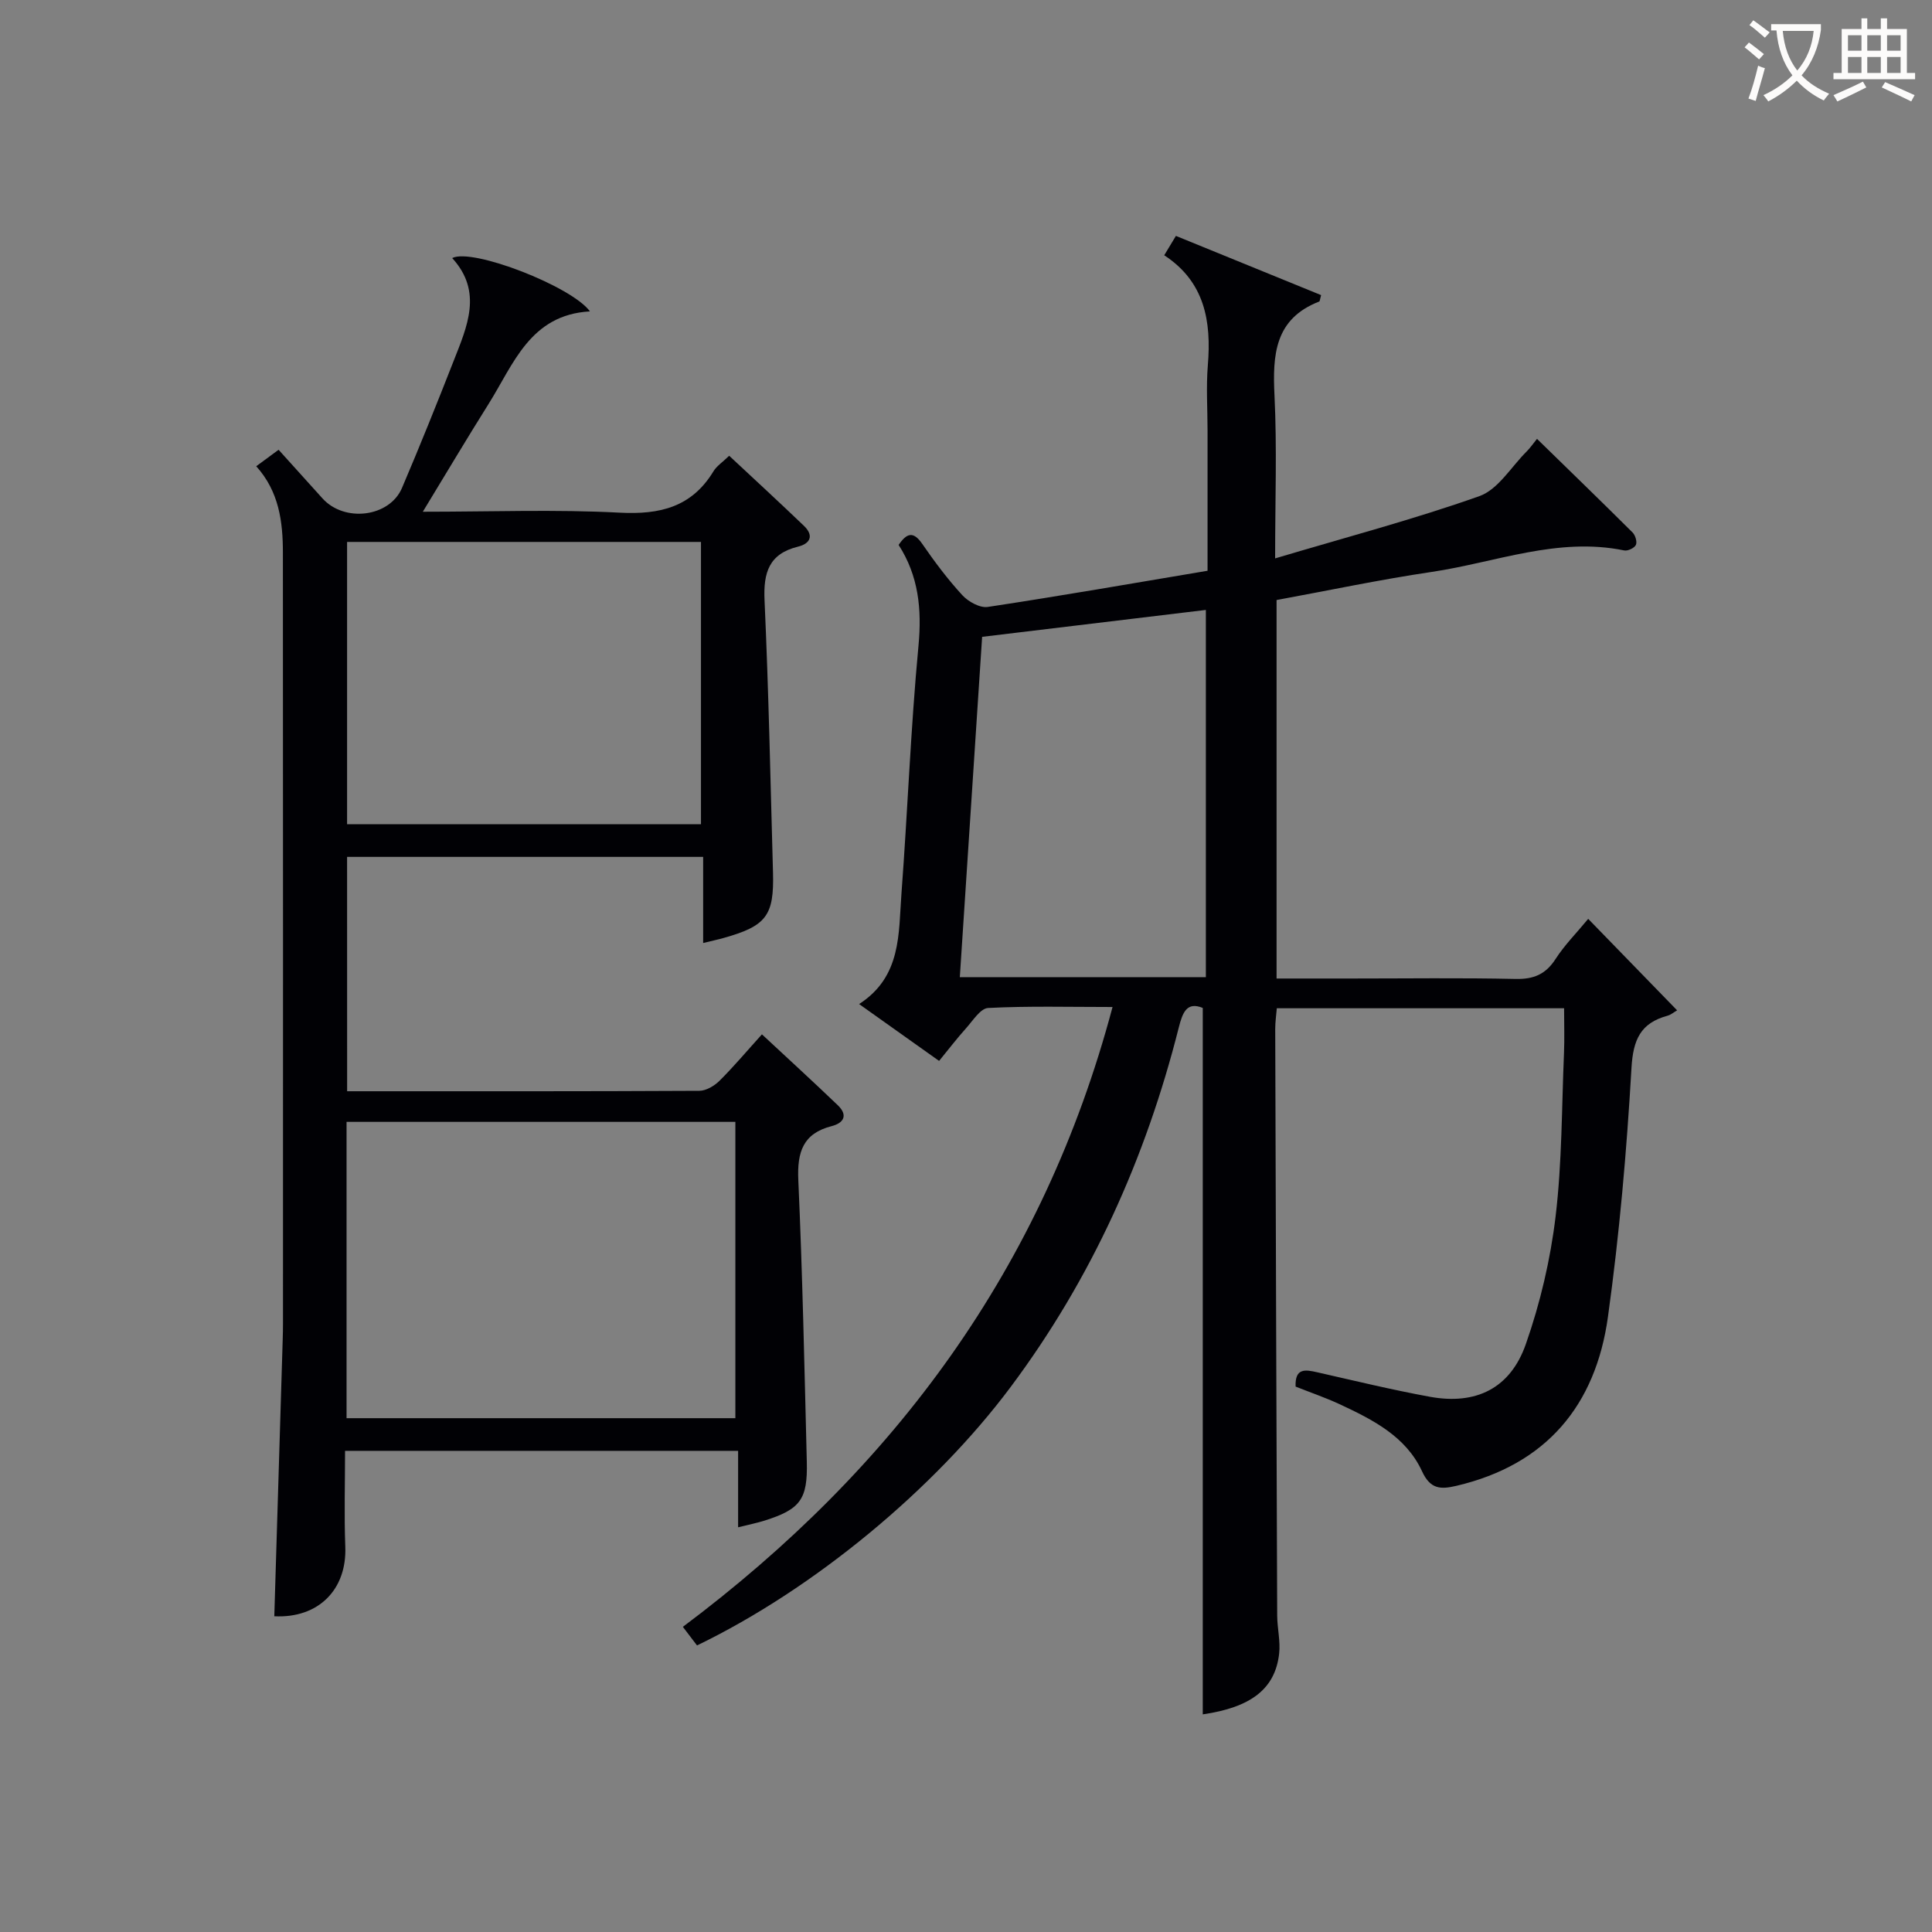 <svg enable-background="new 0 0 400 400" viewBox="0 0 400 400" xmlns="http://www.w3.org/2000/svg"><rect x="0" y="0" width="400" height="400" fill="#808080" stroke="none"/><path d="m268.24 287.08c-.15-3.9 2-3.53 4.5-2.96 7.76 1.76 15.5 3.64 23.32 5.07 9.5 1.73 16.63-1.71 19.85-10.91 2.98-8.5 5.09-17.49 6.16-26.44 1.34-11.19 1.26-22.56 1.74-33.86.12-2.96.02-5.94.02-9.23-19.9 0-39.48 0-59.48 0-.12 1.44-.33 2.86-.33 4.28.12 40.48.25 80.97.41 121.45.01 2.64.7 5.33.4 7.92-.84 7.31-5.88 11.1-15.81 12.54 0-48.61 0-97.27 0-146.26-3.28-1.34-4.17.89-4.97 4.07-6.83 27.03-18.07 52.01-34.82 74.43-15.77 21.11-40.68 41.78-64.92 53.49-.87-1.14-1.8-2.36-2.93-3.85 43.86-32.85 74.6-74.35 88.96-128.33-8.98 0-17.38-.23-25.75.2-1.6.08-3.17 2.63-4.58 4.2-1.88 2.09-3.59 4.33-5.58 6.76-5.43-3.86-10.67-7.58-16.56-11.77 8.82-5.7 8.14-14.6 8.77-22.91 1.28-17.07 1.91-34.21 3.52-51.25.72-7.62.01-14.51-4.11-20.9 1.69-2.47 3.04-2.9 4.89-.22 2.55 3.7 5.26 7.32 8.29 10.62 1.24 1.35 3.65 2.69 5.28 2.44 15.07-2.28 30.1-4.9 45.5-7.49 0-10.11 0-19.58 0-29.05 0-4.5-.31-9.02.06-13.49.76-9.14-.65-17.3-9.03-22.78.95-1.57 1.61-2.66 2.42-4.01 10.2 4.16 20.19 8.23 30.06 12.26-.28 1.03-.28 1.29-.37 1.32-9.25 3.58-9.69 11.03-9.28 19.48.53 10.79.13 21.62.13 33.71 14.56-4.34 28.62-8.05 42.29-12.89 3.86-1.37 6.56-6.03 9.76-9.22.78-.78 1.42-1.72 2.17-2.64 6.75 6.59 13.31 12.94 19.78 19.38.58.57.99 1.95.69 2.58-.3.64-1.68 1.3-2.42 1.14-13.77-2.83-26.64 2.49-39.85 4.45-10.67 1.58-21.24 3.82-32.12 5.82v78.36h15.5c11.33 0 22.66-.16 33.99.09 3.75.08 6.23-.96 8.28-4.14 1.85-2.88 4.33-5.36 6.75-8.3 6.22 6.4 12.17 12.53 18.41 18.94-.68.39-1.29.92-1.98 1.11-5.58 1.52-7.13 4.93-7.47 10.83-.99 17.21-2.5 34.44-4.87 51.51-2.54 18.33-12.75 30.63-31.4 35-3.25.76-5.37.71-7.08-2.99-3.34-7.25-10.2-10.7-17.04-13.9-3-1.39-6.13-2.46-9.15-3.66zm-18.58-84.76c0-25.61 0-50.81 0-76.04-15.61 1.88-30.88 3.72-46.32 5.57-1.54 23.57-3.07 46.86-4.62 70.46 17.38.01 33.96.01 50.94.01z" fill="#010105"/><path d="m71.87 225.93c24.63 0 48.78.04 72.92-.09 1.41-.01 3.11-1.02 4.17-2.07 2.94-2.92 5.62-6.11 8.79-9.62 5.36 4.99 10.6 9.78 15.72 14.69 2.1 2.02 1.28 3.65-1.28 4.31-5.94 1.52-7.16 5.36-6.91 11.12.87 19.44 1.27 38.9 1.76 58.36.2 7.81-1.35 9.86-8.76 12.2-1.56.49-3.18.81-5.46 1.38 0-5.4 0-10.44 0-15.83-27.35 0-54.07 0-81.38 0 0 6.63-.2 13.25.05 19.87.34 8.86-5.57 14.84-14.7 14.38.58-19.09 1.16-38.18 1.74-57.27.04-1.17.06-2.33.06-3.5 0-53.15.02-106.29-.02-159.44 0-6.41-.8-12.65-5.52-17.89 1.51-1.11 2.95-2.17 4.63-3.41 3.09 3.42 6.09 6.73 9.08 10.06 4.54 5.04 13.88 3.92 16.47-2.16 3.71-8.7 7.24-17.48 10.69-26.29 2.79-7.12 6.09-14.33-.3-21.3 4.12-2.16 24.79 5.88 28.52 11.04-12.41.7-15.81 10.94-21.02 19.22-4.47 7.11-8.76 14.34-13.58 22.26 14.2 0 27.49-.51 40.73.19 8.36.44 14.94-1.14 19.45-8.57.66-1.09 1.86-1.86 3.25-3.21 5.13 4.79 10.35 9.59 15.47 14.5 2.1 2.01 1.35 3.69-1.23 4.32-6 1.48-7.18 5.36-6.92 11.09.85 18.77 1.23 37.57 1.75 56.35.25 8.98-1.38 11.1-10.27 13.59-1.09.31-2.21.54-4.19 1.03 0-3.31 0-6.22 0-9.13 0-2.8 0-5.6 0-8.7-24.77 0-49.02 0-73.72 0 .01 15.93.01 31.95.01 48.52zm80.38 6.34c-26.95 0-53.55 0-80.5 0v61.35h80.5c0-20.65 0-40.9 0-61.35zm-80.39-120.07v58.45h73.27c0-19.63 0-38.98 0-58.45-24.57 0-48.69 0-73.27 0z" fill="#010105"/><g fill="#fcfbfa"><path d="m362.1 8.8c1.1.8 2.1 1.6 3.1 2.4l-1 1.1c-1.3-1.1-2.3-2-3-2.5zm1.9 4.8c.5.2.9.4 1.4.5-.6 2.3-1.3 4.5-1.9 6.8l-1.5-.5c.8-2.1 1.4-4.3 2-6.8zm-1-9.4c1.3.9 2.4 1.8 3.4 2.5l-1 1.1c-1.4-1.2-2.4-2.1-3.2-2.6zm3.7 2.2v-1.4h10.3v1.2c-.5 3.6-1.8 6.8-4 9.4 1.5 1.6 3.4 2.8 5.7 3.8-.3.4-.7.8-1.1 1.4-2.3-1.1-4.1-2.5-5.6-4.1-1.6 1.6-3.6 3.1-5.9 4.3-.3-.5-.7-.9-1-1.3 2.4-1.1 4.4-2.5 6-4.1-1.9-2.5-3-5.6-3.3-9.3h-1.1zm8.8 0h-6.4c.3 3.3 1.3 6 3 8.2 2-2.3 3.1-5.1 3.4-8.2z"/><path d="m385.3 3.8h1.3v2.2h2.8v-2.2h1.3v2.2h4.1v9.1h1.7v1.3h-16.9v-1.3h1.7v-9.1h4.1v-2.2zm.4 13.1.7 1.2c-1.8.9-3.8 1.9-6 2.9-.2-.4-.5-.8-.8-1.3 2.3-1 4.3-1.9 6.1-2.8zm-3.1-6.4h2.8v-3.2h-2.8zm0 4.6h2.8v-3.3h-2.8zm4-4.6h2.8v-3.2h-2.8zm0 4.6h2.8v-3.3h-2.8zm3.7 1.9c2.1.9 4.1 1.8 6.1 2.7l-.7 1.3c-2.2-1.1-4.2-2-6.1-2.9zm3.2-9.7h-2.8v3.2h2.8zm-2.8 7.8h2.8v-3.3h-2.8z"/></g></svg>
